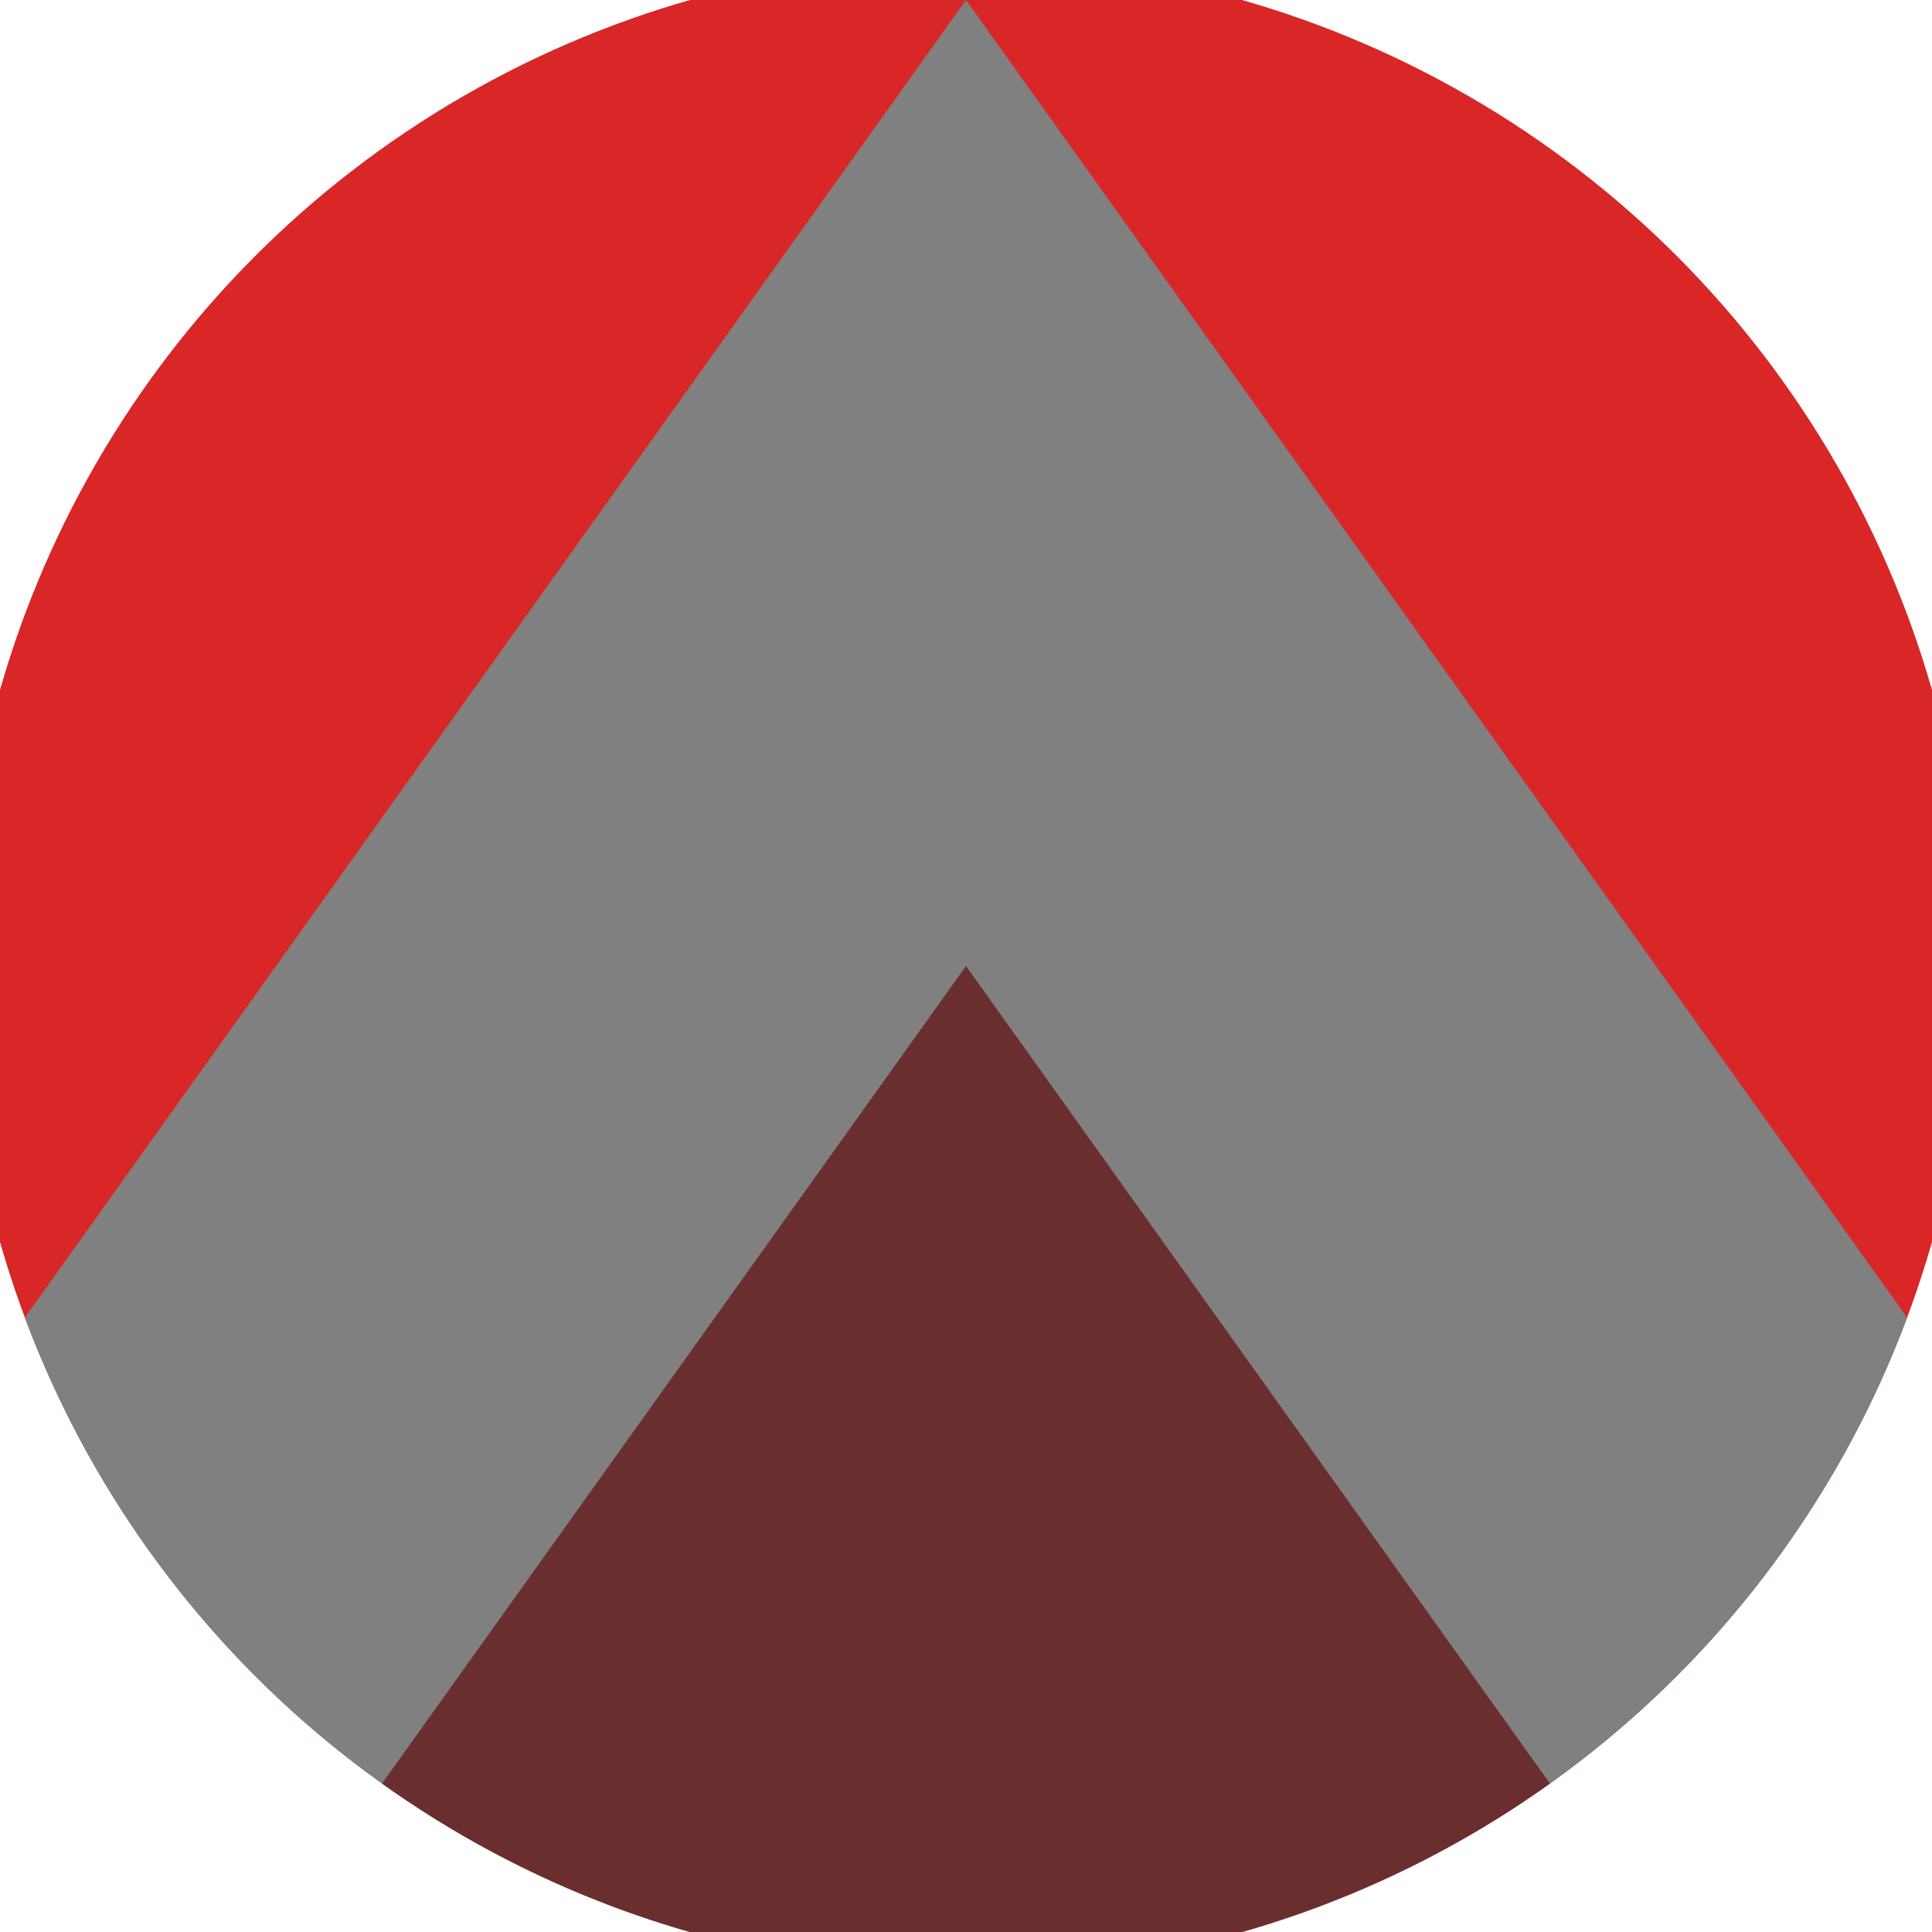 <svg xmlns="http://www.w3.org/2000/svg" width="128" height="128" viewBox="0 0 100 100" shape-rendering="geometricPrecision">
                            <defs>
                                <clipPath id="clip">
                                    <circle cx="50" cy="50" r="52" />
                                    <!--<rect x="0" y="0" width="100" height="100"/>-->
                                </clipPath>
                            </defs>
                            <g transform="rotate(0 50 50)">
                            <rect x="0" y="0" width="100" height="100" fill="#d92626" clip-path="url(#clip)"/><path d="M 50 0 L 100 70 V 101 H 0 V 70 Z" fill="#808080" clip-path="url(#clip)"/><path d="M 50 50 L 100 120 V 101 H 0 V 120 Z" fill="#6b2e2e" clip-path="url(#clip)"/></g></svg>